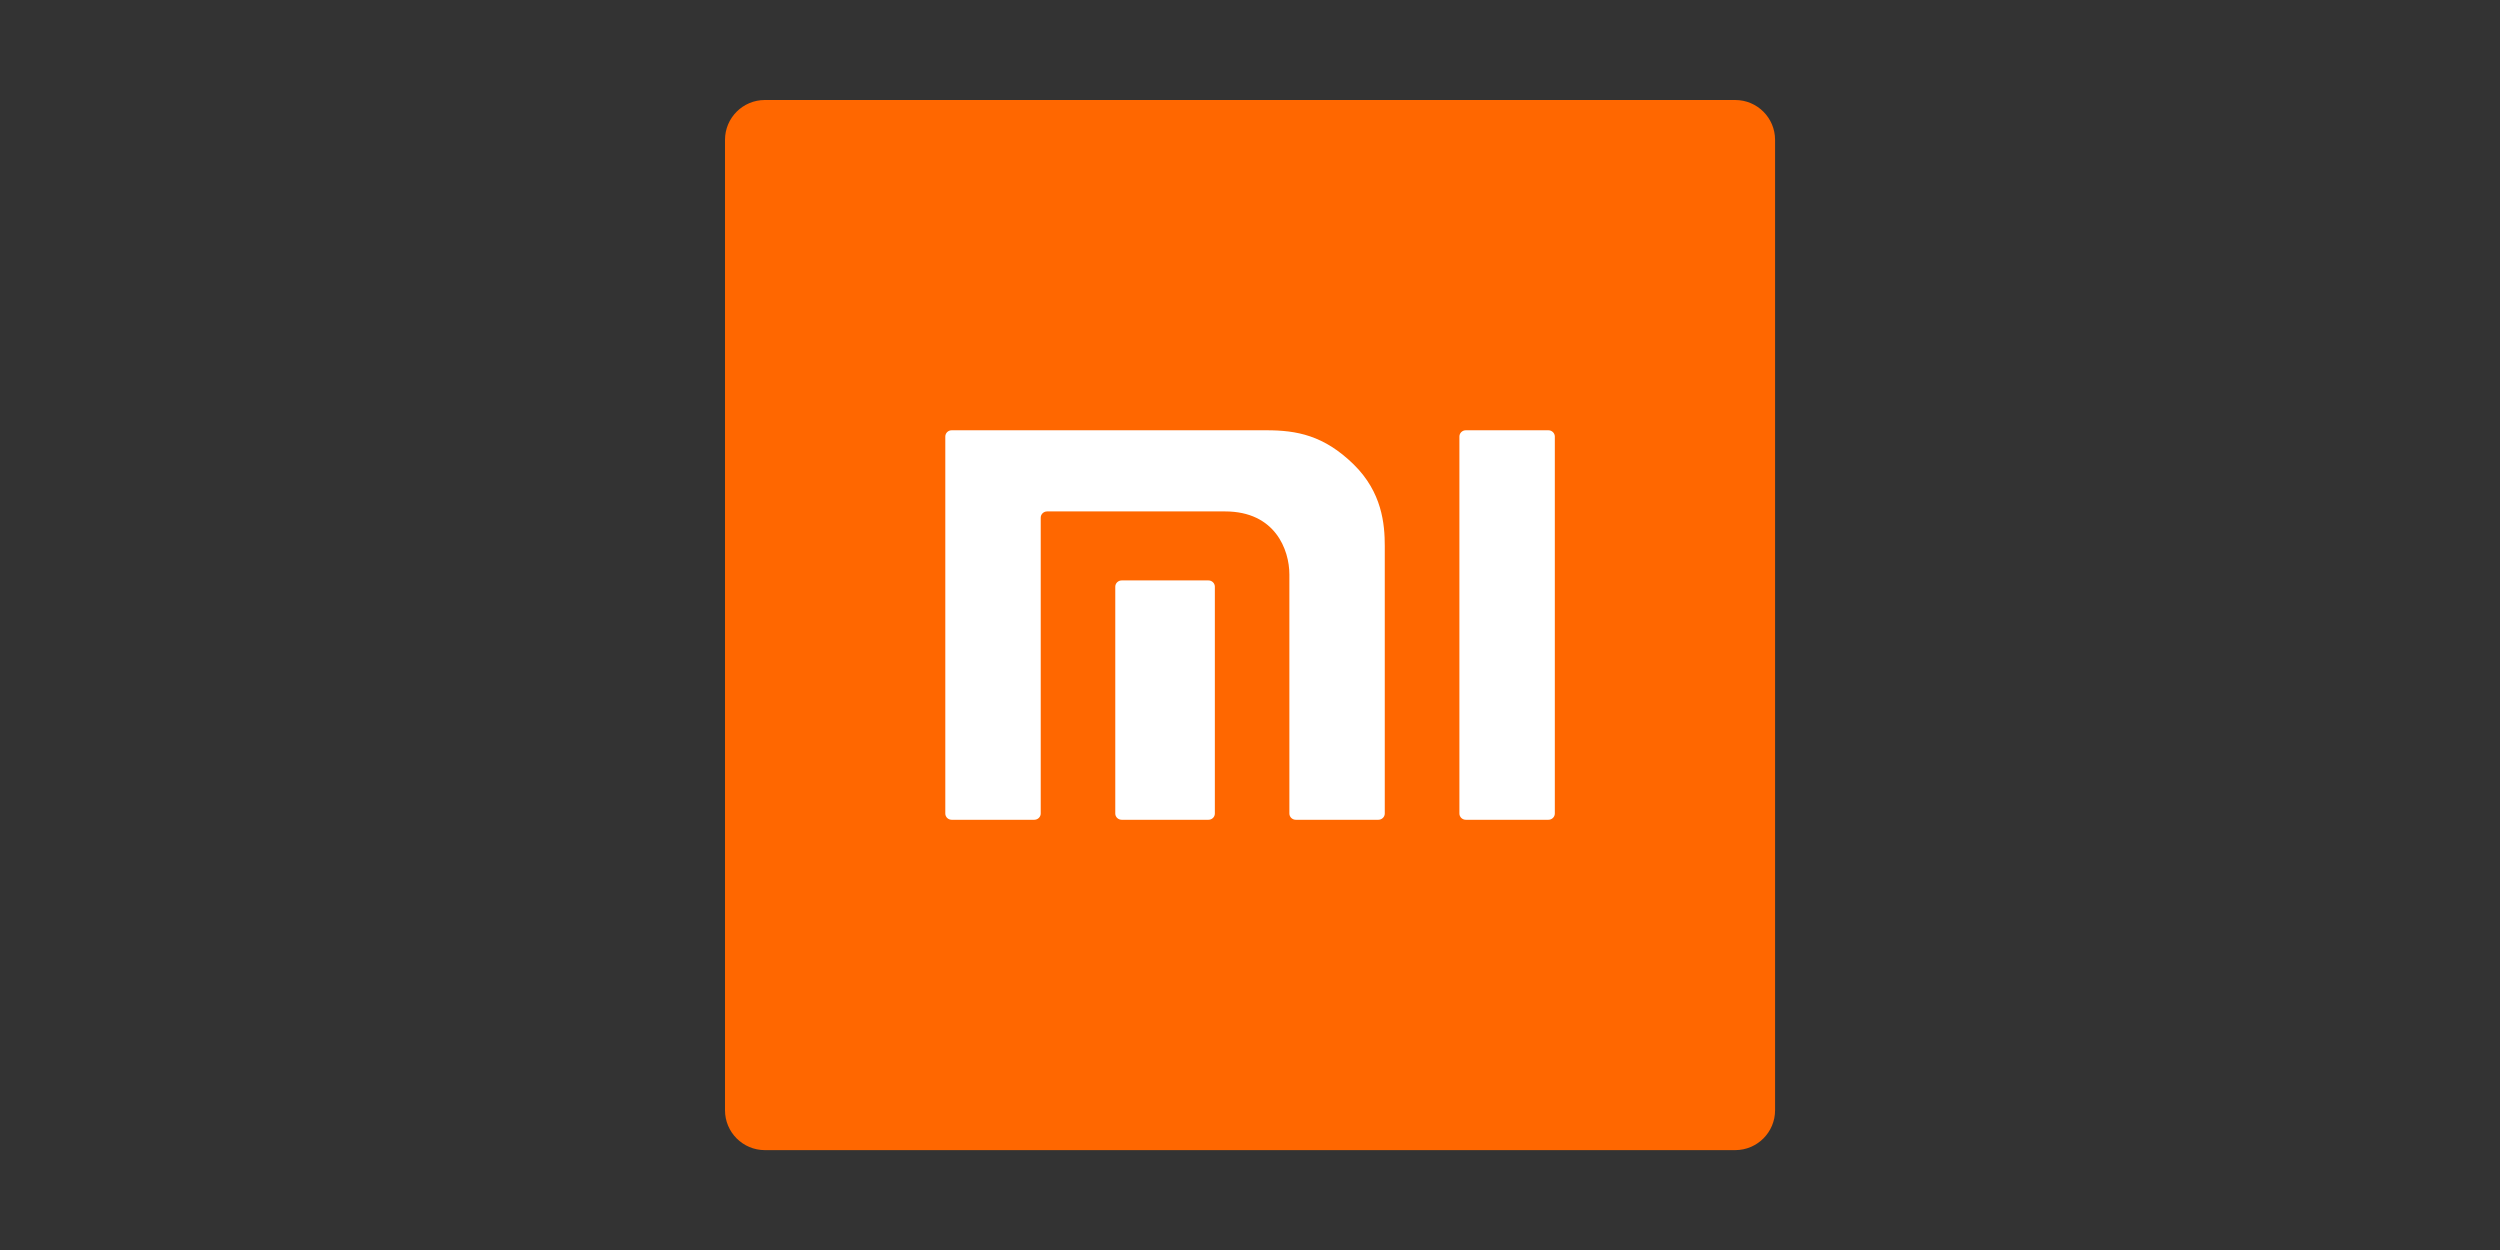 <svg width="100" height="50" viewBox="0 0 100 50" fill="none" xmlns="http://www.w3.org/2000/svg">
<rect x="0" y="0" width="100" height="50" fill="#333333" stroke="none"/>
<path fill-rule="evenodd" clip-rule="evenodd" d="M69.408 46.005H30.595C29.714 46.005 29 45.291 29 44.411V5.594C29 4.714 29.714 4 30.595 4H69.408C70.289 4 71.003 4.714 71.003 5.594V44.411C71.003 45.291 70.289 46.005 69.408 46.005Z" fill="#FF6700"/>
<path d="M61.937 17.211H58.632C58.49 17.211 58.376 17.324 58.376 17.463V32.541C58.376 32.678 58.49 32.791 58.632 32.791H61.937C62.077 32.791 62.193 32.678 62.193 32.541V17.463C62.193 17.324 62.077 17.211 61.937 17.211Z" fill="white"/>
<path d="M50.654 17.211H38.067C37.925 17.211 37.812 17.324 37.812 17.463V32.541C37.812 32.678 37.925 32.791 38.067 32.791H41.372C41.513 32.791 41.629 32.678 41.629 32.541V20.707C41.629 20.57 41.743 20.457 41.885 20.457H49.004C51.006 20.457 51.575 21.99 51.575 22.979V32.541C51.575 32.678 51.69 32.791 51.831 32.791H55.135C55.275 32.791 55.391 32.678 55.391 32.541V21.844C55.391 20.962 55.284 19.693 54.146 18.576C52.955 17.411 51.869 17.211 50.654 17.211" fill="white"/>
<path d="M48.339 23.217H44.868C44.727 23.217 44.611 23.33 44.611 23.468V32.542C44.611 32.679 44.727 32.791 44.868 32.791H48.339C48.479 32.791 48.594 32.679 48.594 32.542V23.468C48.594 23.33 48.479 23.217 48.339 23.217Z" fill="white"/>
</svg>
